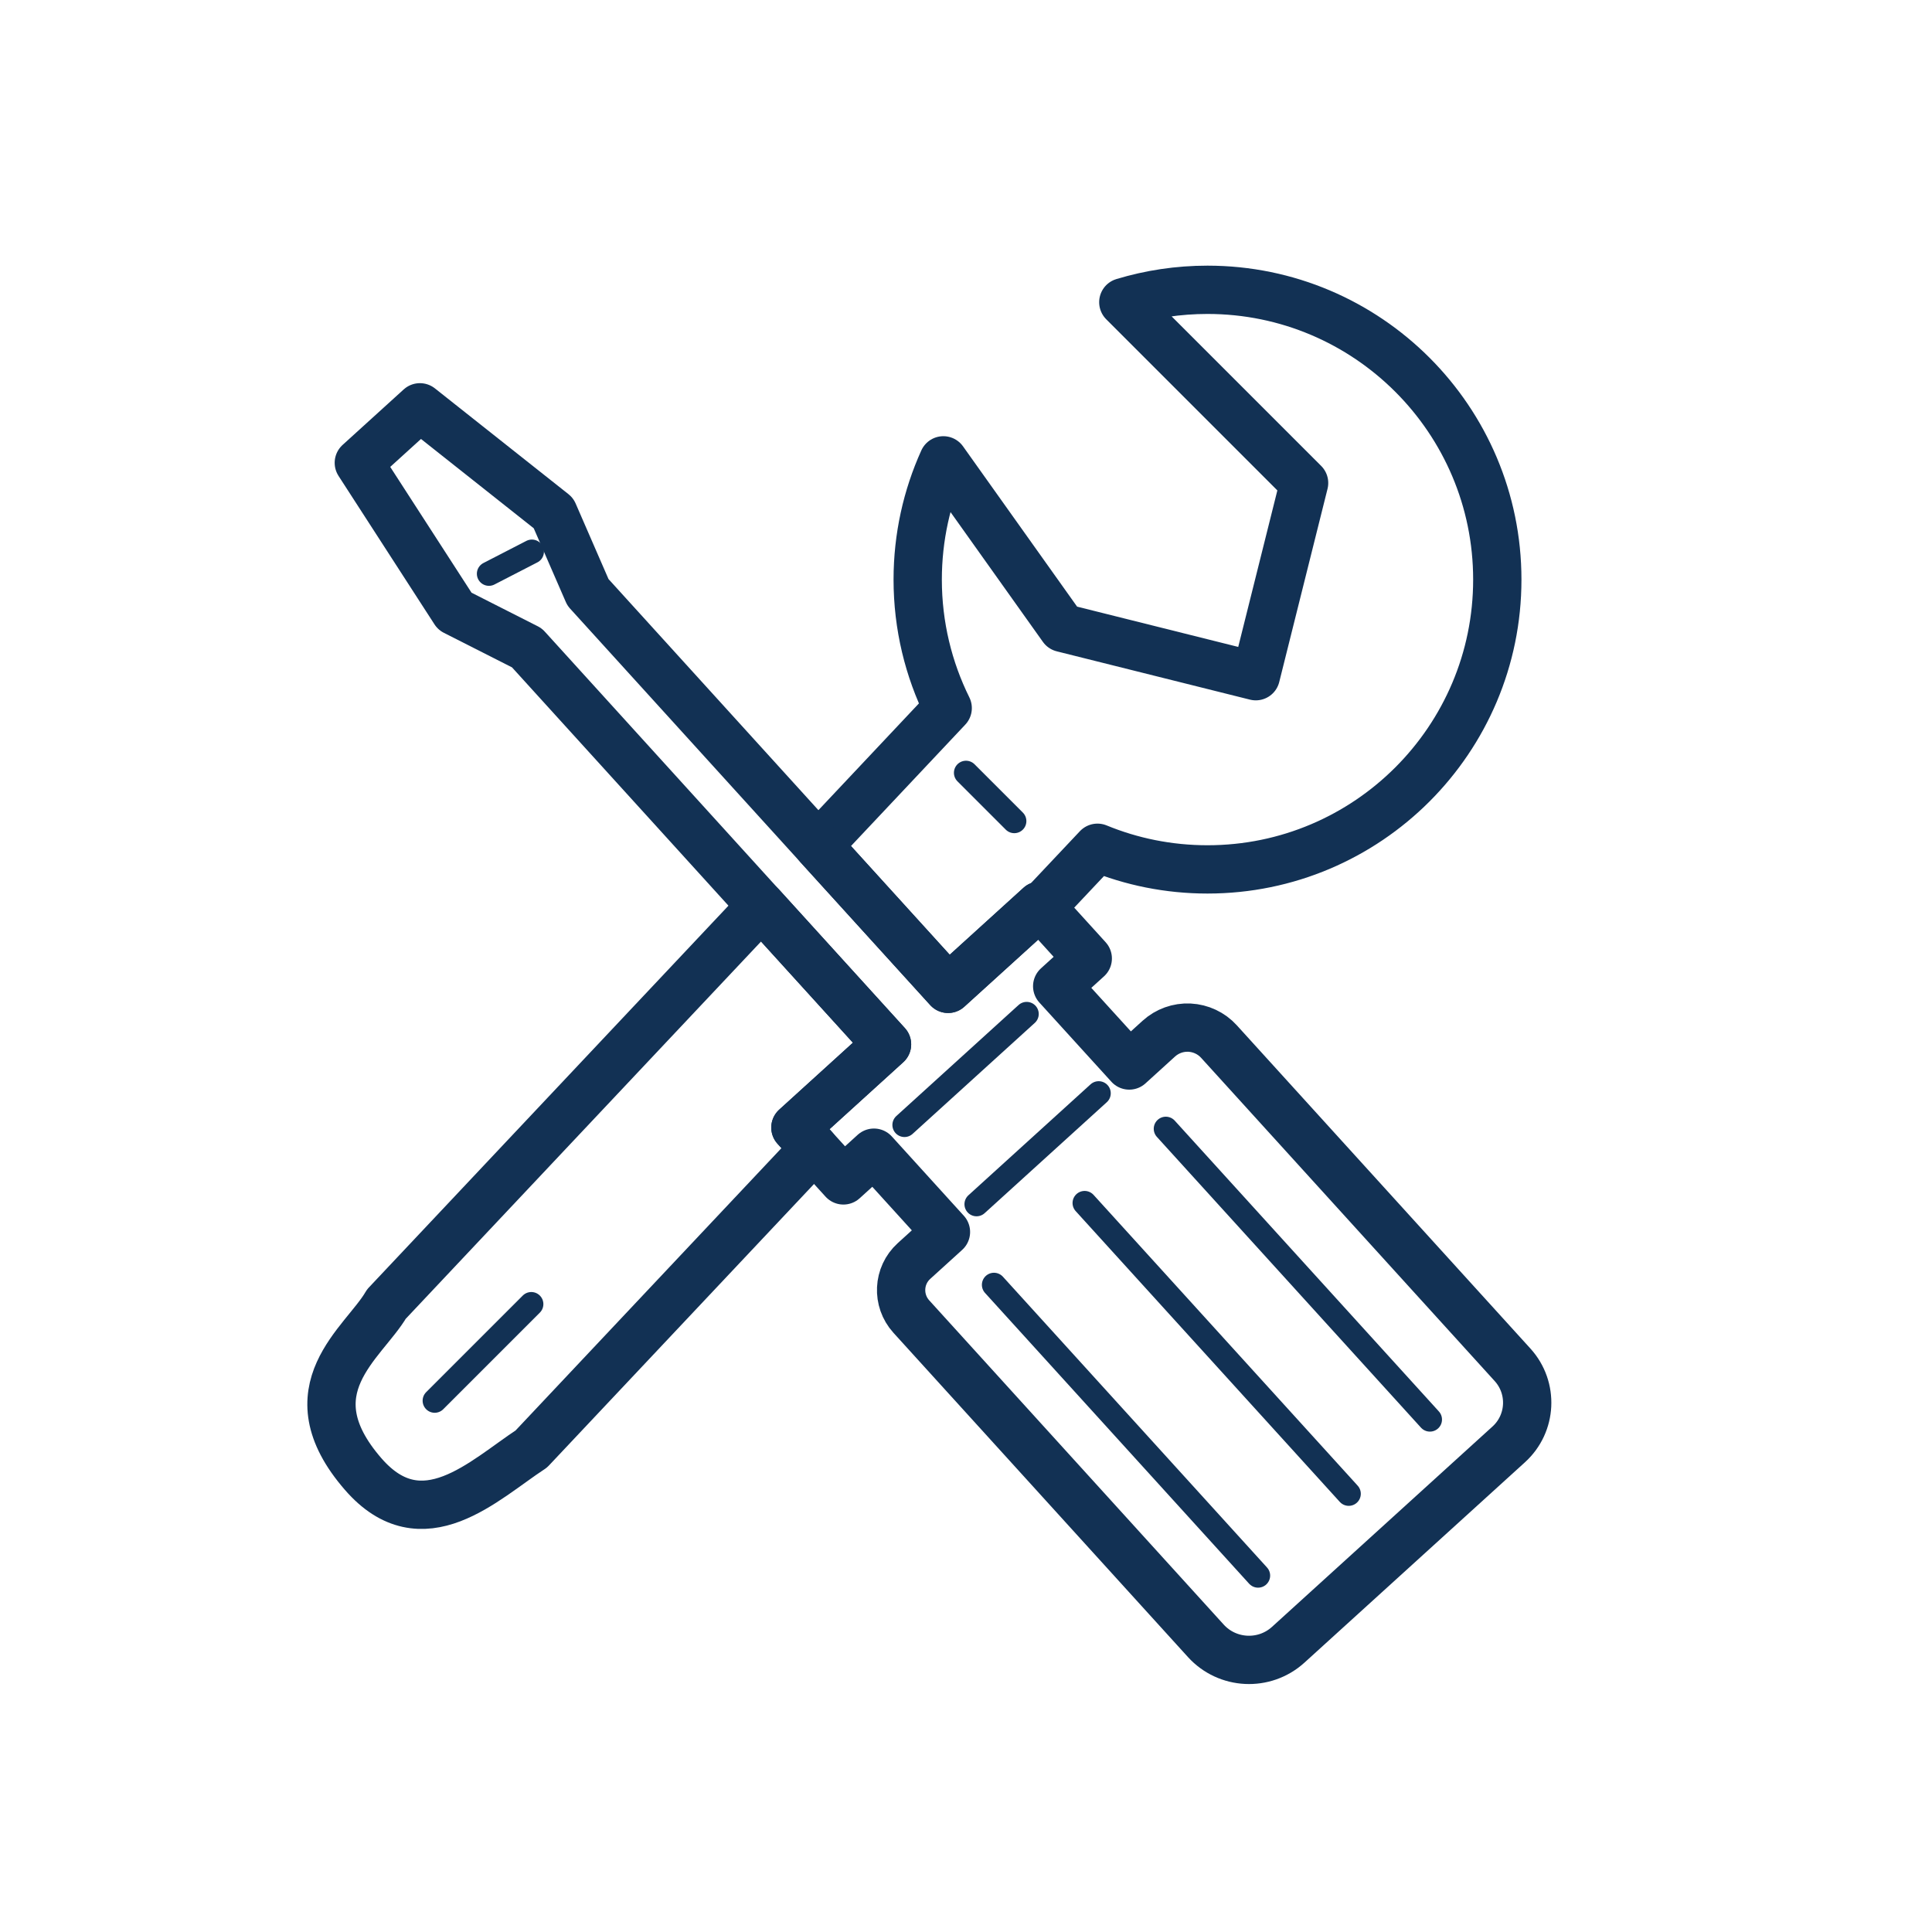<?xml version="1.0" encoding="UTF-8" standalone="no"?>
<svg xmlns="http://www.w3.org/2000/svg" xmlns:xlink="http://www.w3.org/1999/xlink" xmlns:serif="http://www.serif.com/" width="100%" height="100%" viewBox="0 0 40 40" xml:space="preserve" style="fill-rule:evenodd;clip-rule:evenodd;stroke-linecap:round;stroke-linejoin:round;stroke-miterlimit:1.5;">
  <g id="tradies">
    <g>
      <path d="M15.763,18.757l2.602,2.865l-1.897,1.723l0.392,0.432l-5.86,6.223c-0.978,0.64 -2.255,1.933 -3.482,0.518c-1.519,-1.75 0.017,-2.714 0.482,-3.518l7.763,-8.243Zm1.175,-1.247l2.683,-2.85c-0.397,-0.802 -0.621,-1.705 -0.621,-2.66c0,-0.88 0.19,-1.716 0.531,-2.469l2.469,3.469l4,1l1,-4l-3.743,-3.743c0.552,-0.167 1.137,-0.257 1.743,-0.257c3.311,0 6,2.689 6,6c0,3.311 -2.689,6 -6,6c-0.806,0 -1.576,-0.159 -2.278,-0.448l-1.163,1.234l-0.032,-0.036l-1.898,1.723l-2.691,-2.963Z" style="fill:none;stroke:#123154;stroke-width:1px;"></path>
      <path d="M9,29l2,-2" style="fill:none;stroke:#123154;stroke-width:0.5px;"></path>
      <path d="M20,16l1,1" style="fill:none;stroke:#123154;stroke-width:0.5px;"></path>
    </g>
    <g>
      <path d="M17.462,24.439l-0.994,-1.094l1.897,-1.723l-7.456,-8.209l-1.493,-0.757l-1.987,-3.074l1.265,-1.149l2.765,2.19l0.714,1.641l7.456,8.209l1.898,-1.723l0.994,1.094l-0.633,0.575l1.492,1.641c0,0 0.302,-0.275 0.612,-0.556c0.173,-0.157 0.401,-0.239 0.635,-0.228c0.233,0.012 0.453,0.115 0.61,0.288c1.335,1.47 4.579,5.041 6.079,6.693c0.433,0.477 0.398,1.215 -0.08,1.648c-1.197,1.088 -3.352,3.045 -4.565,4.148c-0.494,0.448 -1.258,0.411 -1.706,-0.082c-1.529,-1.684 -4.799,-5.284 -6.097,-6.713c-0.302,-0.333 -0.278,-0.848 0.055,-1.15c0.326,-0.296 0.662,-0.601 0.662,-0.601l-1.491,-1.642l-0.632,0.574Z" style="fill:none;stroke:#123154;stroke-width:1px;"></path>
      <path d="M20.218,24.932l2.529,-2.297" style="fill:none;stroke:#123154;stroke-width:0.5px;"></path>
      <path d="M18.726,23.291l2.53,-2.298" style="fill:none;stroke:#123154;stroke-width:0.5px;"></path>
      <path d="M26.047,32.621l-5.468,-6.02" style="fill:none;stroke:#123154;stroke-width:0.5px;"></path>
      <path d="M29.605,29.39l-5.468,-6.02" style="fill:none;stroke:#123154;stroke-width:0.5px;"></path>
      <path d="M27.924,30.927l-5.468,-6.02" style="fill:none;stroke:#123154;stroke-width:0.5px;"></path>
      <path d="M10.123,11.879l0.889,-0.458" style="fill:none;stroke:#123154;stroke-width:0.5px;"></path>
    </g>
  </g>
</svg>
